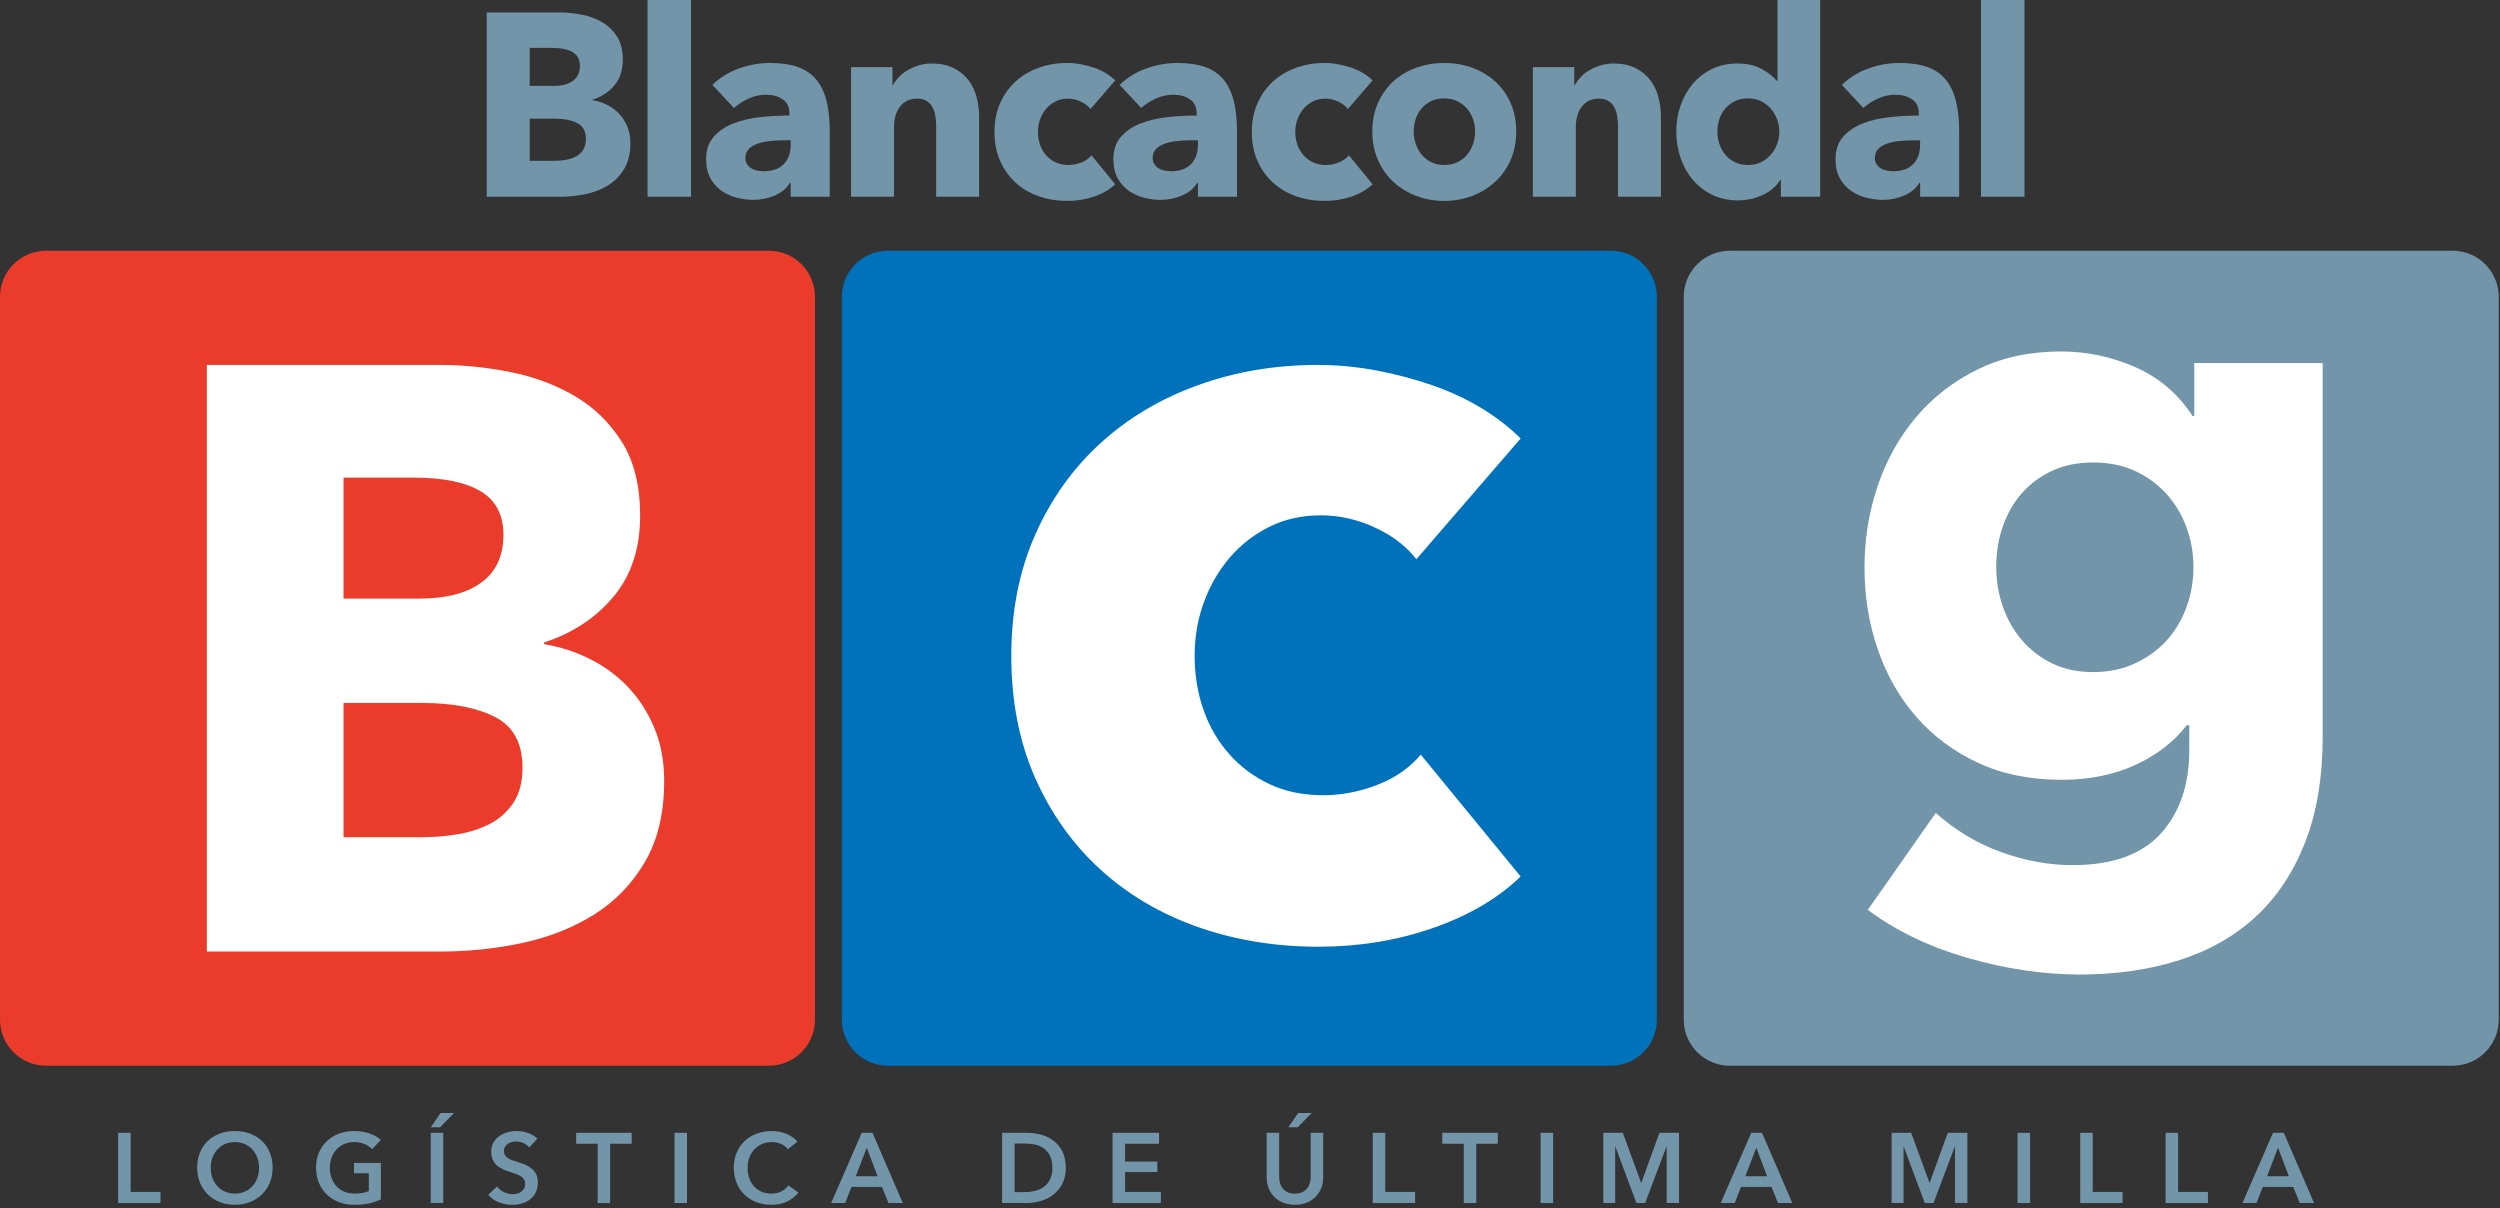 <?xml version="1.0" encoding="UTF-8" standalone="no"?>
<!DOCTYPE svg PUBLIC "-//W3C//DTD SVG 1.1//EN" "http://www.w3.org/Graphics/SVG/1.1/DTD/svg11.dtd">
<svg width="100%" height="100%" viewBox="0 0 774 374" version="1.1" xmlns="http://www.w3.org/2000/svg" xmlns:xlink="http://www.w3.org/1999/xlink" xml:space="preserve" xmlns:serif="http://www.serif.com/" style="fill-rule:evenodd;clip-rule:evenodd;strokeLinejoin:round;stroke-miterlimit:2;">
    <rect x="0" y="0" width="774" height="374" fill="#333333" stroke="none"/>
    <g transform="matrix(1,0,0,1,-69.698,-102.495)">
        <g transform="matrix(1,0,0,1,251.09,124.25)">
            <path d="M0,21.27C0,18.907 -0.886,17.269 -2.659,16.355C-4.431,15.443 -6.795,14.986 -9.749,14.986L-17.403,14.986L-17.403,28.038L-9.668,28.038C-8.594,28.038 -7.48,27.945 -6.325,27.755C-5.17,27.568 -4.123,27.232 -3.182,26.749C-2.243,26.265 -1.478,25.581 -0.886,24.694C-0.295,23.808 0,22.667 0,21.27M-1.853,-1.371C-1.853,-3.304 -2.592,-4.714 -4.068,-5.6C-5.546,-6.487 -7.734,-6.929 -10.635,-6.929L-17.403,-6.929L-17.403,4.833L-9.991,4.833C-7.412,4.833 -5.412,4.31 -3.988,3.262C-2.565,2.215 -1.853,0.671 -1.853,-1.371M13.778,22.559C13.778,25.675 13.16,28.293 11.924,30.415C10.688,32.538 9.05,34.242 7.01,35.531C4.968,36.82 2.645,37.747 0.041,38.31C-2.565,38.874 -5.237,39.157 -7.976,39.157L-30.697,39.157L-30.697,-17.887L-7.976,-17.887C-5.774,-17.887 -3.519,-17.658 -1.208,-17.203C1.101,-16.746 3.195,-15.966 5.076,-14.866C6.956,-13.764 8.486,-12.274 9.668,-10.394C10.85,-8.513 11.441,-6.124 11.441,-3.223C11.441,-0.053 10.582,2.565 8.863,4.632C7.143,6.701 4.887,8.191 2.095,9.104L2.095,9.265C3.707,9.535 5.224,10.031 6.647,10.755C8.07,11.481 9.306,12.408 10.354,13.536C11.401,14.664 12.233,15.98 12.851,17.483C13.468,18.988 13.778,20.679 13.778,22.559" style="fill:rgb(114,149,170);fill-rule:nonzero;"/>
        </g>
        <g transform="matrix(1,0,0,1,0,-312.099)">
            <rect x="270.185" y="414.594" width="13.456" height="60.911" style="fill:rgb(114,149,170);"/>
        </g>
        <g transform="matrix(1,0,0,1,314.498,140.444)">
            <path d="M0,5.478L-1.692,5.478C-3.143,5.478 -4.606,5.546 -6.083,5.68C-7.561,5.815 -8.877,6.07 -10.031,6.445C-11.187,6.822 -12.14,7.372 -12.892,8.097C-13.644,8.822 -14.02,9.776 -14.02,10.957C-14.02,11.71 -13.846,12.355 -13.496,12.891C-13.147,13.428 -12.704,13.858 -12.166,14.18C-11.63,14.502 -11.012,14.731 -10.313,14.865C-9.616,14.999 -8.943,15.066 -8.299,15.066C-5.614,15.066 -3.559,14.329 -2.135,12.851C-0.713,11.374 0,9.374 0,6.848L0,5.478ZM-24.252,-11.683C-21.889,-13.939 -19.136,-15.631 -15.993,-16.759C-12.851,-17.887 -9.642,-18.451 -6.365,-18.451C-2.981,-18.451 -0.121,-18.034 2.215,-17.202C4.552,-16.369 6.445,-15.08 7.896,-13.334C9.346,-11.588 10.406,-9.386 11.078,-6.728C11.749,-4.069 12.085,-0.913 12.085,2.739L12.085,22.962L0,22.962L0,18.692L-0.242,18.692C-1.263,20.358 -2.808,21.647 -4.875,22.559C-6.943,23.472 -9.185,23.929 -11.602,23.929C-13.214,23.929 -14.879,23.713 -16.598,23.285C-18.317,22.855 -19.888,22.157 -21.311,21.19C-22.735,20.223 -23.903,18.934 -24.816,17.322C-25.729,15.71 -26.186,13.724 -26.186,11.36C-26.186,8.459 -25.394,6.123 -23.809,4.35C-22.225,2.578 -20.183,1.208 -17.685,0.242C-15.188,-0.725 -12.408,-1.37 -9.346,-1.692C-6.285,-2.014 -3.304,-2.175 -0.403,-2.175L-0.403,-2.82C-0.403,-4.807 -1.102,-6.271 -2.498,-7.211C-3.895,-8.151 -5.614,-8.622 -7.654,-8.622C-9.535,-8.622 -11.348,-8.218 -13.093,-7.413C-14.839,-6.607 -16.33,-5.64 -17.564,-4.512L-24.252,-11.683Z" style="fill:rgb(114,149,170);fill-rule:nonzero;"/>
        </g>
        <g transform="matrix(1,0,0,1,359.536,122.154)">
            <path d="M0,41.252L0,19.337C0,18.209 -0.094,17.135 -0.282,16.114C-0.471,15.094 -0.779,14.194 -1.208,13.415C-1.639,12.637 -2.244,12.019 -3.021,11.562C-3.801,11.106 -4.781,10.877 -5.962,10.877C-7.145,10.877 -8.178,11.106 -9.064,11.562C-9.95,12.019 -10.689,12.649 -11.28,13.455C-11.872,14.261 -12.314,15.188 -12.609,16.234C-12.905,17.282 -13.052,18.37 -13.052,19.498L-13.052,41.252L-26.347,41.252L-26.347,1.128L-13.536,1.128L-13.536,6.688L-13.375,6.688C-12.891,5.828 -12.261,4.982 -11.481,4.149C-10.703,3.317 -9.789,2.606 -8.742,2.014C-7.694,1.424 -6.554,0.94 -5.318,0.564C-4.083,0.189 -2.767,0 -1.37,0C1.315,0 3.598,0.483 5.479,1.45C7.358,2.417 8.875,3.666 10.031,5.196C11.186,6.728 12.018,8.487 12.529,10.474C13.039,12.462 13.294,14.449 13.294,16.437L13.294,41.252L0,41.252Z" style="fill:rgb(114,149,170);fill-rule:nonzero;"/>
        </g>
        <g transform="matrix(1,0,0,1,407.313,150.434)">
            <path d="M0,-14.18C-0.753,-15.147 -1.772,-15.925 -3.062,-16.517C-4.351,-17.107 -5.667,-17.403 -7.01,-17.403C-8.407,-17.403 -9.668,-17.12 -10.796,-16.557C-11.924,-15.992 -12.891,-15.24 -13.697,-14.301C-14.502,-13.361 -15.135,-12.273 -15.59,-11.037C-16.047,-9.801 -16.275,-8.486 -16.275,-7.09C-16.275,-5.693 -16.061,-4.377 -15.63,-3.142C-15.201,-1.906 -14.571,-0.818 -13.737,0.121C-12.905,1.061 -11.912,1.8 -10.756,2.337C-9.602,2.875 -8.299,3.142 -6.849,3.142C-5.506,3.142 -4.177,2.888 -2.86,2.378C-1.544,1.867 -0.483,1.129 0.322,0.162L7.654,9.105C5.989,10.716 3.84,11.979 1.208,12.891C-1.424,13.804 -4.217,14.261 -7.171,14.261C-10.341,14.261 -13.299,13.778 -16.046,12.811C-18.793,11.844 -21.18,10.434 -23.206,8.581C-25.232,6.728 -26.826,4.486 -27.988,1.853C-29.15,-0.778 -29.73,-3.759 -29.73,-7.09C-29.73,-10.366 -29.15,-13.321 -27.988,-15.952C-26.826,-18.583 -25.232,-20.827 -23.206,-22.68C-21.18,-24.534 -18.793,-25.955 -16.046,-26.951C-13.299,-27.944 -10.367,-28.441 -7.251,-28.441C-5.801,-28.441 -4.365,-28.306 -2.941,-28.038C-1.518,-27.769 -0.148,-27.407 1.168,-26.951C2.484,-26.493 3.692,-25.929 4.794,-25.258C5.894,-24.586 6.849,-23.848 7.654,-23.042L0,-14.18Z" style="fill:rgb(114,149,170);fill-rule:nonzero;"/>
        </g>
        <g transform="matrix(1,0,0,1,440.587,140.444)">
            <path d="M0,5.478L-1.691,5.478C-3.142,5.478 -4.606,5.546 -6.083,5.68C-7.561,5.815 -8.876,6.07 -10.03,6.445C-11.187,6.822 -12.14,7.372 -12.891,8.097C-13.644,8.822 -14.02,9.776 -14.02,10.957C-14.02,11.71 -13.846,12.355 -13.495,12.891C-13.146,13.428 -12.703,13.858 -12.166,14.18C-11.63,14.502 -11.012,14.731 -10.313,14.865C-9.615,14.999 -8.943,15.066 -8.299,15.066C-5.613,15.066 -3.559,14.329 -2.135,12.851C-0.712,11.374 0,9.374 0,6.848L0,5.478ZM-24.251,-11.683C-21.888,-13.939 -19.135,-15.631 -15.993,-16.759C-12.851,-17.887 -9.642,-18.451 -6.364,-18.451C-2.98,-18.451 -0.12,-18.034 2.216,-17.202C4.553,-16.369 6.446,-15.08 7.897,-13.334C9.346,-11.588 10.407,-9.386 11.079,-6.728C11.75,-4.069 12.086,-0.913 12.086,2.739L12.086,22.962L0,22.962L0,18.692L-0.241,18.692C-1.263,20.358 -2.807,21.647 -4.874,22.559C-6.942,23.472 -9.185,23.929 -11.602,23.929C-13.213,23.929 -14.879,23.713 -16.597,23.285C-18.317,22.855 -19.888,22.157 -21.311,21.19C-22.734,20.223 -23.902,18.934 -24.815,17.322C-25.729,15.71 -26.185,13.724 -26.185,11.36C-26.185,8.459 -25.393,6.123 -23.808,4.35C-22.225,2.578 -20.183,1.208 -17.685,0.242C-15.187,-0.725 -12.407,-1.37 -9.346,-1.692C-6.284,-2.014 -3.303,-2.175 -0.402,-2.175L-0.402,-2.82C-0.402,-4.807 -1.102,-6.271 -2.497,-7.211C-3.895,-8.151 -5.613,-8.622 -7.654,-8.622C-9.534,-8.622 -11.348,-8.218 -13.093,-7.413C-14.838,-6.607 -16.329,-5.64 -17.564,-4.512L-24.251,-11.683Z" style="fill:rgb(114,149,170);fill-rule:nonzero;"/>
        </g>
        <g transform="matrix(1,0,0,1,486.996,150.434)">
            <path d="M0,-14.18C-0.752,-15.147 -1.773,-15.925 -3.063,-16.517C-4.352,-17.107 -5.668,-17.403 -7.01,-17.403C-8.406,-17.403 -9.668,-17.12 -10.797,-16.557C-11.924,-15.992 -12.891,-15.24 -13.697,-14.301C-14.502,-13.361 -15.135,-12.273 -15.59,-11.037C-16.047,-9.801 -16.275,-8.486 -16.275,-7.09C-16.275,-5.693 -16.061,-4.377 -15.631,-3.142C-15.201,-1.906 -14.57,-0.818 -13.736,0.121C-12.904,1.061 -11.912,1.8 -10.756,2.337C-9.602,2.875 -8.299,3.142 -6.848,3.142C-5.506,3.142 -4.178,2.888 -2.859,2.378C-1.545,1.867 -0.482,1.129 0.322,0.162L7.654,9.105C5.988,10.716 3.84,11.979 1.209,12.891C-1.424,13.804 -4.217,14.261 -7.17,14.261C-10.34,14.261 -13.299,13.778 -16.047,12.811C-18.793,11.844 -21.18,10.434 -23.205,8.581C-25.232,6.728 -26.826,4.486 -27.988,1.853C-29.15,-0.778 -29.73,-3.759 -29.73,-7.09C-29.73,-10.366 -29.15,-13.321 -27.988,-15.952C-26.826,-18.583 -25.232,-20.827 -23.205,-22.68C-21.18,-24.534 -18.793,-25.955 -16.047,-26.951C-13.299,-27.944 -10.367,-28.441 -7.252,-28.441C-5.801,-28.441 -4.365,-28.306 -2.941,-28.038C-1.518,-27.769 -0.148,-27.407 1.168,-26.951C2.484,-26.493 3.693,-25.929 4.793,-25.258C5.895,-24.586 6.848,-23.848 7.654,-23.042L0,-14.18Z" style="fill:rgb(114,149,170);fill-rule:nonzero;"/>
        </g>
        <g transform="matrix(1,0,0,1,526.394,143.507)">
            <path d="M0,-0.324C0,-1.613 -0.217,-2.874 -0.645,-4.11C-1.076,-5.345 -1.693,-6.433 -2.498,-7.374C-3.305,-8.312 -4.299,-9.078 -5.48,-9.67C-6.662,-10.261 -8.031,-10.556 -9.588,-10.556C-11.146,-10.556 -12.518,-10.261 -13.697,-9.67C-14.879,-9.078 -15.861,-8.312 -16.639,-7.374C-17.418,-6.433 -18.008,-5.345 -18.41,-4.11C-18.814,-2.874 -19.016,-1.613 -19.016,-0.324C-19.016,0.965 -18.814,2.228 -18.41,3.463C-18.008,4.699 -17.404,5.814 -16.598,6.807C-15.793,7.801 -14.799,8.593 -13.617,9.184C-12.436,9.776 -11.066,10.07 -9.508,10.07C-7.951,10.07 -6.582,9.776 -5.398,9.184C-4.219,8.593 -3.225,7.801 -2.418,6.807C-1.611,5.814 -1.008,4.699 -0.605,3.463C-0.203,2.228 0,0.965 0,-0.324M12.729,-0.324C12.729,2.953 12.137,5.92 10.957,8.579C9.775,11.239 8.164,13.494 6.123,15.347C4.08,17.2 1.717,18.638 -0.967,19.657C-3.654,20.677 -6.527,21.189 -9.588,21.189C-12.598,21.189 -15.457,20.677 -18.17,19.657C-20.883,18.638 -23.246,17.2 -25.26,15.347C-27.273,13.494 -28.873,11.239 -30.053,8.579C-31.236,5.92 -31.826,2.953 -31.826,-0.324C-31.826,-3.599 -31.236,-6.554 -30.053,-9.186C-28.873,-11.817 -27.273,-14.047 -25.26,-15.874C-23.246,-17.699 -20.883,-19.096 -18.17,-20.063C-15.457,-21.03 -12.598,-21.513 -9.588,-21.513C-6.527,-21.513 -3.654,-21.03 -0.967,-20.063C1.717,-19.096 4.08,-17.699 6.123,-15.874C8.164,-14.047 9.775,-11.817 10.957,-9.186C12.137,-6.554 12.729,-3.599 12.729,-0.324" style="fill:rgb(114,149,170);fill-rule:nonzero;"/>
        </g>
        <g transform="matrix(1,0,0,1,570.625,122.154)">
            <path d="M0,41.252L0,19.337C0,18.209 -0.094,17.135 -0.281,16.114C-0.471,15.094 -0.779,14.194 -1.209,13.415C-1.639,12.637 -2.242,12.019 -3.021,11.562C-3.801,11.106 -4.781,10.877 -5.961,10.877C-7.145,10.877 -8.178,11.106 -9.064,11.562C-9.949,12.019 -10.689,12.649 -11.279,13.455C-11.871,14.261 -12.314,15.188 -12.609,16.234C-12.904,17.282 -13.053,18.37 -13.053,19.498L-13.053,41.252L-26.346,41.252L-26.346,1.128L-13.535,1.128L-13.535,6.688L-13.375,6.688C-12.891,5.828 -12.26,4.982 -11.48,4.149C-10.703,3.317 -9.789,2.606 -8.742,2.014C-7.693,1.424 -6.553,0.94 -5.316,0.564C-4.082,0.189 -2.768,0 -1.369,0C1.316,0 3.598,0.483 5.479,1.45C7.359,2.417 8.875,3.666 10.031,5.196C11.186,6.728 12.018,8.487 12.529,10.474C13.039,12.462 13.295,14.449 13.295,16.437L13.295,41.252L0,41.252Z" style="fill:rgb(114,149,170);fill-rule:nonzero;"/>
        </g>
        <g transform="matrix(1,0,0,1,620.578,123.766)">
            <path d="M0,19.498C0,18.209 -0.229,16.947 -0.684,15.711C-1.141,14.477 -1.785,13.375 -2.617,12.407C-3.451,11.44 -4.459,10.663 -5.639,10.071C-6.822,9.48 -8.164,9.185 -9.668,9.185C-11.227,9.185 -12.596,9.48 -13.777,10.071C-14.959,10.663 -15.953,11.429 -16.758,12.367C-17.564,13.308 -18.168,14.395 -18.57,15.631C-18.975,16.867 -19.176,18.128 -19.176,19.417C-19.176,20.706 -18.975,21.983 -18.57,23.244C-18.168,24.507 -17.564,25.621 -16.758,26.588C-15.953,27.555 -14.959,28.334 -13.777,28.925C-12.596,29.517 -11.227,29.811 -9.668,29.811C-8.164,29.811 -6.822,29.517 -5.639,28.925C-4.459,28.334 -3.451,27.555 -2.617,26.588C-1.785,25.621 -1.141,24.52 -0.684,23.284C-0.229,22.05 0,20.787 0,19.498M0.484,39.641L0.484,34.403L0.322,34.403C-0.967,36.445 -2.807,38.017 -5.195,39.116C-7.586,40.217 -10.125,40.769 -12.811,40.769C-15.818,40.769 -18.504,40.177 -20.867,38.996C-23.23,37.815 -25.232,36.244 -26.869,34.282C-28.508,32.322 -29.758,30.053 -30.615,27.475C-31.477,24.896 -31.904,22.211 -31.904,19.417C-31.904,16.625 -31.463,13.952 -30.576,11.4C-29.689,8.85 -28.428,6.606 -26.789,4.673C-25.15,2.739 -23.164,1.208 -20.826,0.08C-18.49,-1.048 -15.871,-1.611 -12.971,-1.611C-10.018,-1.611 -7.52,-1.048 -5.479,0.08C-3.438,1.208 -1.852,2.444 -0.725,3.787L-0.562,3.787L-0.562,-21.271L12.65,-21.271L12.65,39.641L0.484,39.641Z" style="fill:rgb(114,149,170);fill-rule:nonzero;"/>
        </g>
        <g transform="matrix(1,0,0,1,664.166,140.444)">
            <path d="M0,5.478L-1.691,5.478C-3.141,5.478 -4.605,5.546 -6.082,5.68C-7.561,5.815 -8.875,6.07 -10.029,6.445C-11.186,6.822 -12.139,7.372 -12.891,8.097C-13.643,8.822 -14.018,9.776 -14.018,10.957C-14.018,11.71 -13.844,12.355 -13.494,12.891C-13.146,13.428 -12.703,13.858 -12.166,14.18C-11.629,14.502 -11.012,14.731 -10.313,14.865C-9.615,14.999 -8.943,15.066 -8.299,15.066C-5.613,15.066 -3.559,14.329 -2.135,12.851C-0.711,11.374 0,9.374 0,6.848L0,5.478ZM-24.25,-11.683C-21.889,-13.939 -19.135,-15.631 -15.992,-16.759C-12.85,-17.887 -9.641,-18.451 -6.363,-18.451C-2.98,-18.451 -0.119,-18.034 2.217,-17.202C4.553,-16.369 6.447,-15.08 7.896,-13.334C9.348,-11.588 10.406,-9.386 11.08,-6.728C11.75,-4.069 12.086,-0.913 12.086,2.739L12.086,22.962L0,22.962L0,18.692L-0.24,18.692C-1.262,20.358 -2.807,21.647 -4.873,22.559C-6.941,23.472 -9.184,23.929 -11.602,23.929C-13.213,23.929 -14.879,23.713 -16.596,23.285C-18.316,22.855 -19.887,22.157 -21.311,21.19C-22.734,20.223 -23.902,18.934 -24.814,17.322C-25.729,15.71 -26.184,13.724 -26.184,11.36C-26.184,8.459 -25.393,6.123 -23.809,4.35C-22.225,2.578 -20.182,1.208 -17.684,0.242C-15.188,-0.725 -12.406,-1.37 -9.346,-1.692C-6.283,-2.014 -3.303,-2.175 -0.402,-2.175L-0.402,-2.82C-0.402,-4.807 -1.102,-6.271 -2.496,-7.211C-3.895,-8.151 -5.613,-8.622 -7.654,-8.622C-9.533,-8.622 -11.348,-8.218 -13.092,-7.413C-14.838,-6.607 -16.328,-5.64 -17.562,-4.512L-24.25,-11.683Z" style="fill:rgb(114,149,170);fill-rule:nonzero;"/>
        </g>
        <g transform="matrix(1,0,0,1,0,-312.099)">
            <rect x="683.02" y="414.594" width="13.455" height="60.911" style="fill:rgb(114,149,170);"/>
        </g>
        <g transform="matrix(1,0,0,1,307.764,180.126)">
            <path d="M0,252.315L-223.816,252.315C-231.686,252.315 -238.066,245.935 -238.066,238.066L-238.066,14.249C-238.066,6.379 -231.686,0 -223.816,0L0,0C7.87,0 14.25,6.379 14.25,14.249L14.25,238.066C14.25,245.935 7.87,252.315 0,252.315" style="fill:rgb(235,59,42);fill-rule:nonzero;"/>
        </g>
        <g transform="matrix(1,0,0,1,568.408,180.126)">
            <path d="M0,252.315L-223.816,252.315C-231.686,252.315 -238.066,245.935 -238.066,238.066L-238.066,14.249C-238.066,6.379 -231.686,0 -223.816,0L0,0C7.87,0 14.249,6.379 14.249,14.249L14.249,238.066C14.249,245.935 7.87,252.315 0,252.315" style="fill:rgb(0,114,188);fill-rule:nonzero;"/>
        </g>
        <g transform="matrix(1,0,0,1,829.053,180.126)">
            <path d="M0,252.315L-223.816,252.315C-231.687,252.315 -238.065,245.935 -238.065,238.066L-238.065,14.249C-238.065,6.379 -231.687,0 -223.816,0L0,0C7.87,0 14.249,6.379 14.249,14.249L14.249,238.066C14.249,245.935 7.87,252.315 0,252.315" style="fill:rgb(114,149,170);fill-rule:nonzero;"/>
        </g>
        <g transform="matrix(1,0,0,1,231.463,272.425)">
            <path d="M0,67.718C0,60.195 -2.822,54.982 -8.465,52.072C-14.109,49.166 -21.635,47.711 -31.038,47.711L-55.407,47.711L-55.407,89.266L-30.781,89.266C-27.363,89.266 -23.815,88.968 -20.137,88.367C-16.461,87.77 -13.127,86.7 -10.132,85.161C-7.142,83.623 -4.705,81.443 -2.822,78.62C-0.941,75.798 0,72.167 0,67.718M-5.899,-4.361C-5.899,-10.517 -8.253,-15.006 -12.954,-17.828C-17.659,-20.649 -24.625,-22.061 -33.86,-22.061L-55.407,-22.061L-55.407,15.39L-31.808,15.39C-23.6,15.39 -17.231,13.723 -12.697,10.389C-8.169,7.053 -5.899,2.14 -5.899,-4.361M43.864,71.822C43.864,81.742 41.895,90.079 37.962,96.832C34.027,103.589 28.812,109.016 22.316,113.12C15.815,117.225 8.42,120.175 0.128,121.971C-8.169,123.766 -16.673,124.664 -25.395,124.664L-97.73,124.664L-97.73,-56.946L-25.395,-56.946C-18.385,-56.946 -11.204,-56.217 -3.847,-54.765C3.503,-53.31 10.171,-50.828 16.16,-47.325C22.143,-43.821 27.017,-39.074 30.781,-33.09C34.541,-27.102 36.424,-19.495 36.424,-10.26C36.424,-0.169 33.687,8.168 28.215,14.75C22.74,21.334 15.559,26.08 6.668,28.986L6.668,29.499C11.799,30.356 16.628,31.935 21.163,34.243C25.691,36.552 29.625,39.503 32.961,43.094C36.295,46.684 38.944,50.878 40.913,55.662C42.877,60.451 43.864,65.839 43.864,71.822" style="fill:white;fill-rule:nonzero;"/>
        </g>
        <g transform="matrix(1,0,0,1,508.205,335.448)">
            <path d="M0,-59.816C-3.175,-63.893 -7.476,-67.176 -12.913,-69.67C-18.351,-72.162 -23.907,-73.41 -29.566,-73.41C-35.463,-73.41 -40.781,-72.219 -45.541,-69.84C-50.299,-67.462 -54.375,-64.287 -57.774,-60.323C-61.174,-56.357 -63.838,-51.77 -65.761,-46.559C-67.688,-41.346 -68.649,-35.797 -68.649,-29.91C-68.649,-24.013 -67.748,-18.464 -65.931,-13.256C-64.119,-8.041 -61.46,-3.454 -57.944,0.507C-54.435,4.476 -50.244,7.592 -45.371,9.855C-40.501,12.122 -35.004,13.253 -28.889,13.253C-23.227,13.253 -17.619,12.182 -12.065,10.025C-6.515,7.872 -2.038,4.757 1.358,0.677L32.285,38.403C25.261,45.199 16.196,50.526 5.098,54.375C-6.007,58.225 -17.789,60.153 -30.246,60.153C-43.619,60.153 -56.098,58.115 -67.683,54.036C-79.271,49.955 -89.339,44.01 -97.884,36.192C-106.432,28.375 -113.154,18.918 -118.055,7.816C-122.958,-3.283 -125.406,-15.856 -125.406,-29.91C-125.406,-43.724 -122.958,-56.187 -118.055,-67.292C-113.154,-78.391 -106.432,-87.852 -97.884,-95.67C-89.339,-103.486 -79.271,-109.485 -67.683,-113.681C-56.098,-117.871 -43.729,-119.969 -30.587,-119.969C-24.469,-119.969 -18.41,-119.399 -12.405,-118.268C-6.404,-117.134 -0.626,-115.604 4.928,-113.681C10.476,-111.754 15.576,-109.375 20.223,-106.545C24.863,-103.708 28.886,-100.598 32.285,-97.198L0,-59.816Z" style="fill:white;fill-rule:nonzero;"/>
        </g>
        <g transform="matrix(1,0,0,1,748.783,337.508)">
            <path d="M0,-59.51C0,-63.783 -0.729,-67.887 -2.181,-71.822C-3.636,-75.755 -5.732,-79.218 -8.465,-82.211C-11.201,-85.2 -14.452,-87.554 -18.212,-89.266C-21.976,-90.973 -26.253,-91.831 -31.037,-91.831C-35.826,-91.831 -40.059,-90.973 -43.735,-89.266C-47.415,-87.554 -50.533,-85.245 -53.099,-82.339C-55.662,-79.429 -57.631,-76.012 -58.998,-72.079C-60.367,-68.144 -61.05,-63.954 -61.05,-59.51C-61.05,-55.235 -60.367,-51.13 -58.998,-47.197C-57.631,-43.263 -55.662,-39.798 -53.099,-36.809C-50.533,-33.816 -47.415,-31.423 -43.735,-29.627C-40.059,-27.83 -35.826,-26.934 -31.037,-26.934C-26.253,-26.934 -21.933,-27.83 -18.083,-29.627C-14.236,-31.423 -10.989,-33.771 -8.337,-36.68C-5.687,-39.586 -3.636,-43.006 -2.181,-46.941C-0.729,-50.873 0,-55.062 0,-59.51M40.017,-6.924C40.017,5.554 38.221,16.417 34.628,25.652C31.038,34.885 25.992,42.537 19.496,48.609C12.993,54.678 5.087,59.21 -4.232,62.204C-13.556,65.195 -23.856,66.693 -35.142,66.693C-46.429,66.693 -58.016,64.981 -69.898,61.564C-81.787,58.14 -92.088,53.182 -100.81,46.685L-79.775,16.674C-73.619,22.144 -66.821,26.204 -59.381,28.857C-51.943,31.507 -44.634,32.833 -37.45,32.833C-25.138,32.833 -16.031,29.583 -10.132,23.086C-4.232,16.586 -1.281,7.951 -1.281,-2.821L-1.281,-10.517L-2.052,-10.517C-5.989,-5.386 -11.287,-1.281 -17.955,1.796C-24.625,4.875 -32.235,6.413 -40.784,6.413C-50.533,6.413 -59.169,4.663 -66.692,1.155C-74.221,-2.348 -80.589,-7.094 -85.804,-13.08C-91.022,-19.066 -94.998,-26.035 -97.73,-33.987C-100.467,-41.94 -101.835,-50.361 -101.835,-59.253C-101.835,-68.144 -100.467,-76.609 -97.73,-84.648C-94.998,-92.685 -91.022,-99.783 -85.804,-105.939C-80.589,-112.095 -74.221,-117.008 -66.692,-120.689C-59.169,-124.363 -50.621,-126.203 -41.041,-126.203C-33.006,-126.203 -25.312,-124.576 -17.955,-121.328C-10.604,-118.078 -4.705,-113.032 -0.257,-106.196L0.257,-106.196L0.257,-122.612L40.017,-122.612L40.017,-6.924Z" style="fill:white;fill-rule:nonzero;"/>
        </g>
        <g transform="matrix(1,0,0,1,106.273,474.952)">
            <path d="M0,-21.735L3.868,-21.735L3.868,-3.438L13.108,-3.438L13.108,0L0,0L0,-21.735Z" style="fill:rgb(114,149,170);fill-rule:nonzero;"/>
        </g>
        <g transform="matrix(1,0,0,1,134.946,464.145)">
            <path d="M0,-0.122C0,1.044 0.179,2.114 0.537,3.086C0.895,4.058 1.406,4.902 2.072,5.618C2.737,6.335 3.525,6.893 4.436,7.291C5.347,7.69 6.354,7.89 7.46,7.89C8.564,7.89 9.578,7.69 10.499,7.291C11.42,6.893 12.213,6.335 12.878,5.618C13.543,4.902 14.055,4.058 14.413,3.086C14.771,2.114 14.95,1.044 14.95,-0.122C14.95,-1.248 14.771,-2.291 14.413,-3.254C14.055,-4.216 13.548,-5.055 12.894,-5.771C12.238,-6.487 11.45,-7.05 10.529,-7.459C9.608,-7.868 8.585,-8.073 7.46,-8.073C6.334,-8.073 5.315,-7.868 4.405,-7.459C3.494,-7.05 2.712,-6.487 2.057,-5.771C1.401,-5.055 0.895,-4.216 0.537,-3.254C0.179,-2.291 0,-1.248 0,-0.122M-4.206,-0.122C-4.206,-1.861 -3.914,-3.433 -3.331,-4.835C-2.748,-6.236 -1.939,-7.429 -0.905,-8.411C0.128,-9.393 1.355,-10.15 2.778,-10.683C4.2,-11.215 5.751,-11.481 7.429,-11.481C9.128,-11.481 10.693,-11.215 12.126,-10.683C13.559,-10.15 14.797,-9.393 15.841,-8.411C16.884,-7.429 17.698,-6.236 18.281,-4.835C18.864,-3.433 19.156,-1.861 19.156,-0.122C19.156,1.576 18.864,3.127 18.281,4.528C17.698,5.931 16.884,7.138 15.841,8.151C14.797,9.164 13.559,9.952 12.126,10.515C10.693,11.077 9.128,11.359 7.429,11.359C5.751,11.359 4.2,11.077 2.778,10.515C1.355,9.952 0.128,9.164 -0.905,8.151C-1.939,7.138 -2.748,5.931 -3.331,4.528C-3.914,3.127 -4.206,1.576 -4.206,-0.122" style="fill:rgb(114,149,170);fill-rule:nonzero;"/>
        </g>
        <g transform="matrix(1,0,0,1,187.625,454.352)">
            <path d="M0,19.464C-1.105,19.996 -2.317,20.41 -3.638,20.707C-4.958,21.003 -6.478,21.152 -8.196,21.152C-9.957,21.152 -11.563,20.87 -13.017,20.308C-14.47,19.745 -15.718,18.957 -16.762,17.944C-17.806,16.931 -18.619,15.724 -19.202,14.321C-19.785,12.92 -20.077,11.369 -20.077,9.671C-20.077,7.932 -19.775,6.36 -19.171,4.958C-18.568,3.557 -17.739,2.364 -16.685,1.382C-15.631,0.4 -14.388,-0.357 -12.955,-0.89C-11.522,-1.422 -9.967,-1.688 -8.289,-1.688C-6.549,-1.688 -4.958,-1.437 -3.515,-0.935C-2.072,-0.434 -0.911,0.226 -0.03,1.044L-2.701,3.93C-3.254,3.316 -4.026,2.794 -5.02,2.364C-6.012,1.935 -7.092,1.72 -8.258,1.72C-9.404,1.72 -10.442,1.925 -11.374,2.334C-12.306,2.743 -13.099,3.306 -13.753,4.022C-14.408,4.738 -14.915,5.577 -15.272,6.539C-15.631,7.502 -15.81,8.545 -15.81,9.671C-15.81,10.837 -15.631,11.907 -15.272,12.879C-14.915,13.851 -14.403,14.695 -13.737,15.411C-13.073,16.128 -12.264,16.686 -11.313,17.084C-10.36,17.484 -9.281,17.683 -8.073,17.683C-6.416,17.683 -4.973,17.428 -3.745,16.915L-3.745,11.39L-8.319,11.39L-8.319,8.197L0,8.197L0,19.464Z" style="fill:rgb(114,149,170);fill-rule:nonzero;"/>
        </g>
        <g transform="matrix(1,0,0,1,0,344.029)">
            <path d="M203.066,109.188L206.934,109.188L206.934,130.923L203.066,130.923L203.066,109.188ZM206.105,103.048L210.28,103.048L205.952,107.469L203.066,107.469L206.105,103.048Z" style="fill:rgb(114,149,170);fill-rule:nonzero;"/>
        </g>
        <g transform="matrix(1,0,0,1,233.55,470.408)">
            <path d="M0,-12.647C-0.409,-13.179 -0.987,-13.625 -1.734,-13.983C-2.481,-14.34 -3.233,-14.52 -3.99,-14.52C-4.441,-14.52 -4.892,-14.463 -5.342,-14.351C-5.792,-14.238 -6.201,-14.064 -6.569,-13.83C-6.937,-13.593 -7.24,-13.287 -7.475,-12.908C-7.71,-12.529 -7.828,-12.074 -7.828,-11.543C-7.828,-11.051 -7.726,-10.631 -7.521,-10.284C-7.316,-9.935 -7.035,-9.639 -6.677,-9.393C-6.319,-9.148 -5.884,-8.933 -5.372,-8.749C-4.86,-8.564 -4.298,-8.38 -3.684,-8.196C-2.988,-7.97 -2.267,-7.714 -1.52,-7.428C-0.772,-7.141 -0.087,-6.763 0.537,-6.293C1.161,-5.822 1.674,-5.228 2.072,-4.512C2.472,-3.795 2.671,-2.905 2.671,-1.841C2.671,-0.674 2.456,0.343 2.026,1.213C1.597,2.083 1.023,2.805 0.308,3.377C-0.409,3.951 -1.248,4.38 -2.21,4.666C-3.172,4.954 -4.186,5.097 -5.249,5.097C-6.661,5.097 -8.043,4.835 -9.394,4.314C-10.744,3.792 -11.85,3.02 -12.709,1.997L-9.946,-0.583C-9.414,0.154 -8.703,0.738 -7.812,1.167C-6.922,1.597 -6.048,1.812 -5.187,1.812C-4.738,1.812 -4.277,1.756 -3.807,1.643C-3.336,1.531 -2.911,1.341 -2.532,1.076C-2.154,0.809 -1.847,0.477 -1.611,0.078C-1.376,-0.322 -1.259,-0.818 -1.259,-1.412C-1.259,-1.984 -1.392,-2.459 -1.657,-2.839C-1.924,-3.217 -2.282,-3.545 -2.732,-3.821C-3.183,-4.097 -3.714,-4.337 -4.328,-4.543C-4.942,-4.747 -5.587,-4.962 -6.263,-5.187C-6.918,-5.392 -7.572,-5.637 -8.227,-5.924C-8.882,-6.21 -9.471,-6.589 -9.992,-7.06C-10.514,-7.531 -10.939,-8.109 -11.267,-8.794C-11.594,-9.48 -11.758,-10.334 -11.758,-11.358C-11.758,-12.463 -11.527,-13.415 -11.066,-14.212C-10.606,-15.011 -10.003,-15.671 -9.256,-16.193C-8.509,-16.714 -7.659,-17.103 -6.707,-17.36C-5.756,-17.615 -4.789,-17.744 -3.807,-17.744C-2.701,-17.744 -1.581,-17.548 -0.445,-17.16C0.691,-16.771 1.678,-16.188 2.518,-15.41L0,-12.647Z" style="fill:rgb(114,149,170);fill-rule:nonzero;"/>
        </g>
        <g transform="matrix(1,0,0,1,254.732,471.575)">
            <path d="M0,-14.981L-6.661,-14.981L-6.661,-18.358L10.53,-18.358L10.53,-14.981L3.868,-14.981L3.868,3.377L0,3.377L0,-14.981Z" style="fill:rgb(114,149,170);fill-rule:nonzero;"/>
        </g>
        <g transform="matrix(1,0,0,1,0,350.169)">
            <rect x="278.524" y="103.048" width="3.868" height="21.735" style="fill:rgb(114,149,170);"/>
        </g>
        <g transform="matrix(1,0,0,1,313.613,469.856)">
            <path d="M0,-11.542C-0.573,-12.32 -1.32,-12.888 -2.241,-13.246C-3.162,-13.604 -4.063,-13.783 -4.943,-13.783C-6.068,-13.783 -7.092,-13.578 -8.013,-13.169C-8.934,-12.76 -9.728,-12.197 -10.392,-11.481C-11.058,-10.765 -11.569,-9.926 -11.927,-8.964C-12.285,-8.001 -12.464,-6.958 -12.464,-5.832C-12.464,-4.646 -12.29,-3.561 -11.942,-2.578C-11.595,-1.596 -11.098,-0.752 -10.453,-0.046C-9.809,0.66 -9.036,1.208 -8.136,1.597C-7.235,1.985 -6.223,2.18 -5.097,2.18C-3.93,2.18 -2.896,1.95 -1.996,1.489C-1.096,1.029 -0.369,0.42 0.184,-0.337L3.284,1.843C2.322,3.05 1.146,3.986 -0.246,4.651C-1.638,5.316 -3.265,5.649 -5.127,5.649C-6.826,5.649 -8.387,5.367 -9.809,4.805C-11.231,4.242 -12.454,3.454 -13.478,2.441C-14.501,1.428 -15.299,0.221 -15.872,-1.182C-16.445,-2.583 -16.731,-4.134 -16.731,-5.832C-16.731,-7.571 -16.43,-9.143 -15.825,-10.545C-15.223,-11.946 -14.394,-13.139 -13.339,-14.121C-12.285,-15.104 -11.042,-15.86 -9.609,-16.393C-8.177,-16.925 -6.621,-17.191 -4.943,-17.191C-4.247,-17.191 -3.521,-17.124 -2.764,-16.991C-2.007,-16.858 -1.279,-16.653 -0.584,-16.378C0.112,-16.102 0.768,-15.758 1.381,-15.349C1.995,-14.939 2.517,-14.448 2.946,-13.876L0,-11.542Z" style="fill:rgb(114,149,170);fill-rule:nonzero;"/>
        </g>
        <g transform="matrix(1,0,0,1,341.395,461.506)">
            <path d="M0,5.157L-3.346,-3.684L-6.753,5.157L0,5.157ZM-4.911,-8.289L-1.565,-8.289L7.798,13.446L3.377,13.446L1.352,8.472L-8.073,8.472L-10.038,13.446L-14.366,13.446L-4.911,-8.289Z" style="fill:rgb(114,149,170);fill-rule:nonzero;"/>
        </g>
        <g transform="matrix(1,0,0,1,387.045,456.594)">
            <path d="M0,14.981C1.002,14.981 2.005,14.863 3.008,14.627C4.011,14.393 4.916,13.994 5.725,13.43C6.533,12.868 7.193,12.106 7.705,11.143C8.217,10.182 8.473,8.963 8.473,7.491C8.473,5.935 8.217,4.666 7.705,3.683C7.193,2.702 6.533,1.934 5.725,1.381C4.916,0.829 4.011,0.45 3.008,0.246C2.005,0.041 1.002,-0.062 0,-0.062L-3.224,-0.062L-3.224,14.981L0,14.981ZM-7.092,-3.377L0.613,-3.377C2.025,-3.377 3.448,-3.193 4.881,-2.825C6.313,-2.456 7.603,-1.847 8.749,-0.998C9.895,-0.149 10.826,0.966 11.542,2.348C12.259,3.73 12.617,5.444 12.617,7.491C12.617,9.394 12.259,11.031 11.542,12.402C10.826,13.774 9.895,14.899 8.749,15.779C7.603,16.659 6.313,17.309 4.881,17.728C3.448,18.148 2.025,18.358 0.613,18.358L-7.092,18.358L-7.092,-3.377Z" style="fill:rgb(114,149,170);fill-rule:nonzero;"/>
        </g>
        <g transform="matrix(1,0,0,1,414.151,474.952)">
            <path d="M0,-21.735L14.397,-21.735L14.397,-18.358L3.868,-18.358L3.868,-12.832L13.845,-12.832L13.845,-9.578L3.868,-9.578L3.868,-3.438L14.95,-3.438L14.95,0L0,0L0,-21.735Z" style="fill:rgb(114,149,170);fill-rule:nonzero;"/>
        </g>
        <g transform="matrix(1,0,0,1,471.62,475.505)">
            <path d="M0,-28.428L4.175,-28.428L-0.153,-24.007L-3.039,-24.007L0,-28.428ZM7.736,-8.535C7.736,-7.225 7.511,-6.043 7.061,-4.99C6.61,-3.935 5.996,-3.04 5.219,-2.303C4.44,-1.567 3.52,-0.998 2.456,-0.599C1.392,-0.2 0.235,0 -1.013,0C-2.262,0 -3.418,-0.2 -4.482,-0.599C-5.547,-0.998 -6.473,-1.567 -7.261,-2.303C-8.049,-3.04 -8.662,-3.935 -9.103,-4.99C-9.543,-6.043 -9.763,-7.225 -9.763,-8.535L-9.763,-22.288L-5.895,-22.288L-5.895,-8.689C-5.895,-8.054 -5.812,-7.424 -5.648,-6.8C-5.485,-6.176 -5.214,-5.618 -4.835,-5.127C-4.457,-4.636 -3.955,-4.238 -3.331,-3.93C-2.707,-3.623 -1.935,-3.47 -1.013,-3.47C-0.092,-3.47 0.68,-3.623 1.305,-3.93C1.929,-4.238 2.43,-4.636 2.809,-5.127C3.188,-5.618 3.458,-6.176 3.622,-6.8C3.786,-7.424 3.868,-8.054 3.868,-8.689L3.868,-22.288L7.736,-22.288L7.736,-8.535Z" style="fill:rgb(114,149,170);fill-rule:nonzero;"/>
        </g>
        <g transform="matrix(1,0,0,1,494.705,474.952)">
            <path d="M0,-21.735L3.868,-21.735L3.868,-3.438L13.108,-3.438L13.108,0L0,0L0,-21.735Z" style="fill:rgb(114,149,170);fill-rule:nonzero;"/>
        </g>
        <g transform="matrix(1,0,0,1,522.886,471.575)">
            <path d="M0,-14.981L-6.661,-14.981L-6.661,-18.358L10.53,-18.358L10.53,-14.981L3.868,-14.981L3.868,3.377L0,3.377L0,-14.981Z" style="fill:rgb(114,149,170);fill-rule:nonzero;"/>
        </g>
        <g transform="matrix(1,0,0,1,0,350.169)">
            <rect x="546.678" y="103.048" width="3.868" height="21.735" style="fill:rgb(114,149,170);"/>
        </g>
        <g transform="matrix(1,0,0,1,566.079,474.952)">
            <path d="M0,-21.735L6.048,-21.735L11.696,-6.294L11.788,-6.294L17.376,-21.735L23.454,-21.735L23.454,0L19.616,0L19.616,-17.467L19.556,-17.467L12.955,0L10.254,0L3.745,-17.467L3.684,-17.467L3.684,0L0,0L0,-21.735Z" style="fill:rgb(114,149,170);fill-rule:nonzero;"/>
        </g>
        <g transform="matrix(1,0,0,1,616.793,461.506)">
            <path d="M0,5.157L-3.346,-3.684L-6.753,5.157L0,5.157ZM-4.911,-8.289L-1.565,-8.289L7.798,13.446L3.377,13.446L1.352,8.472L-8.073,8.472L-10.038,13.446L-14.366,13.446L-4.911,-8.289Z" style="fill:rgb(114,149,170);fill-rule:nonzero;"/>
        </g>
        <g transform="matrix(1,0,0,1,655.352,474.952)">
            <path d="M0,-21.735L6.048,-21.735L11.696,-6.294L11.788,-6.294L17.376,-21.735L23.454,-21.735L23.454,0L19.616,0L19.616,-17.467L19.556,-17.467L12.955,0L10.254,0L3.745,-17.467L3.684,-17.467L3.684,0L0,0L0,-21.735Z" style="fill:rgb(114,149,170);fill-rule:nonzero;"/>
        </g>
        <g transform="matrix(1,0,0,1,0,350.169)">
            <rect x="694.339" y="103.048" width="3.868" height="21.735" style="fill:rgb(114,149,170);"/>
        </g>
        <g transform="matrix(1,0,0,1,713.741,474.952)">
            <path d="M0,-21.735L3.868,-21.735L3.868,-3.438L13.108,-3.438L13.108,0L0,0L0,-21.735Z" style="fill:rgb(114,149,170);fill-rule:nonzero;"/>
        </g>
        <g transform="matrix(1,0,0,1,740.172,474.952)">
            <path d="M0,-21.735L3.868,-21.735L3.868,-3.438L13.108,-3.438L13.108,0L0,0L0,-21.735Z" style="fill:rgb(114,149,170);fill-rule:nonzero;"/>
        </g>
        <g transform="matrix(1,0,0,1,778.33,461.506)">
            <path d="M0,5.157L-3.346,-3.684L-6.753,5.157L0,5.157ZM-4.911,-8.289L-1.565,-8.289L7.798,13.446L3.377,13.446L1.352,8.472L-8.073,8.472L-10.038,13.446L-14.366,13.446L-4.911,-8.289Z" style="fill:rgb(114,149,170);fill-rule:nonzero;"/>
        </g>
    </g>
</svg>
